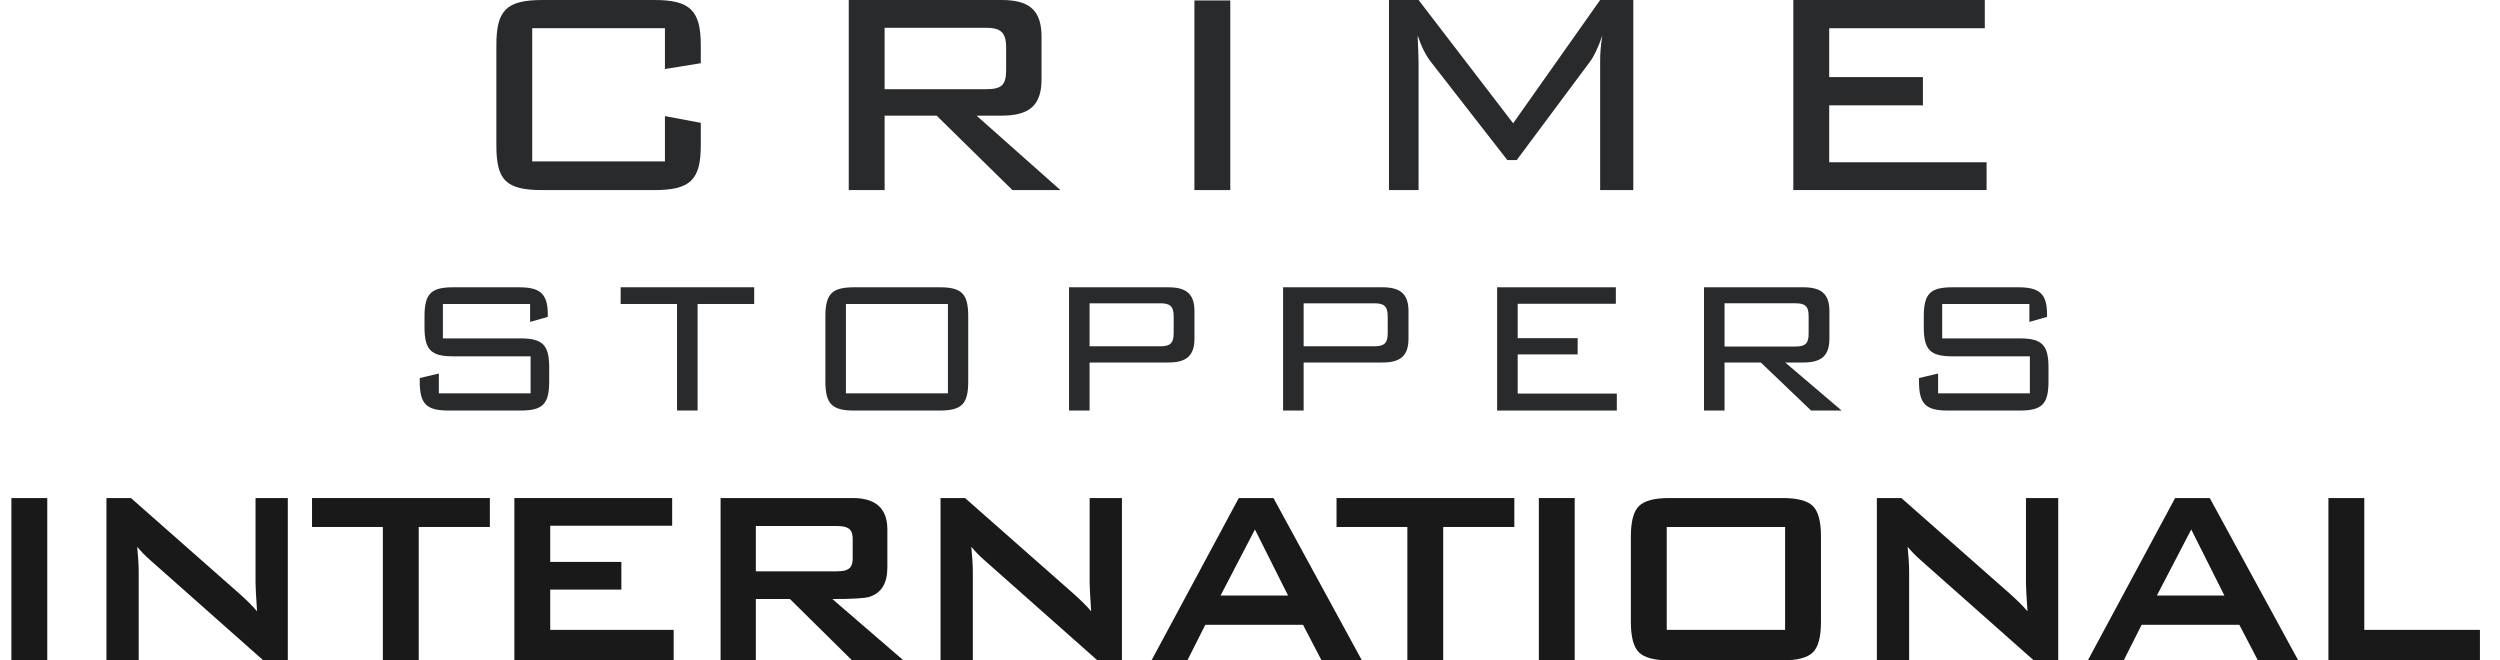 <?xml version="1.0" encoding="UTF-8"?>
<svg xmlns="http://www.w3.org/2000/svg" width="106" height="28" viewBox="0 0 106 28" fill="none">
  <g clip-path="url(#clip0_1207_449)">
    <path d="M22.566 1.197V6.843H28.193V4.923L29.714 5.208V6.159C29.714 7.641 29.258 8.06 27.737 8.06H23.004C21.445 8.06 21.046 7.641 21.046 6.159V1.919C21.046 0.437 21.465 0 23.004 0H27.737C29.239 0 29.714 0.419 29.714 1.919V2.68L28.193 2.927V1.197H22.566Z" fill="#292A2C"></path>
    <path d="M35.987 0H42.469C43.648 0 44.161 0.437 44.161 1.558V3.364C44.161 4.466 43.648 4.903 42.469 4.903H41.405L44.959 8.058H42.925L39.713 4.903H37.508V8.058H35.987V0ZM37.508 1.178V3.782H41.804C42.469 3.782 42.66 3.611 42.66 2.965V1.995C42.66 1.33 42.374 1.178 41.804 1.178H37.508Z" fill="#292A2C"></path>
    <path d="M50.643 8.059V0.019H52.164V8.059H50.643Z" fill="#292A2C"></path>
    <path d="M60.147 2.623V8.059H58.892V0H60.147L64.157 5.227L67.846 0H69.252V8.059H67.846V2.623C67.846 2.3 67.865 1.92 67.941 1.502C67.75 2.053 67.56 2.433 67.409 2.623L64.31 6.786H63.91L60.698 2.661C60.451 2.357 60.261 1.958 60.108 1.502C60.127 2.034 60.147 2.414 60.147 2.623Z" fill="#292A2C"></path>
    <path d="M76.038 0H84.155V1.197H77.558V3.269H81.532V4.466H77.558V6.88H84.231V8.058H76.037V0H76.038Z" fill="#292A2C"></path>
    <path d="M18.779 12.89V14.348H22.071C23.023 14.348 23.286 14.642 23.286 15.584V16.171C23.286 17.133 23.013 17.407 22.071 17.407H19.022C18.08 17.407 17.797 17.133 17.797 16.171V16.029L18.607 15.837V16.678H22.497V15.108H19.215C18.283 15.108 17.999 14.844 17.999 13.872V13.416C17.999 12.444 18.283 12.181 19.215 12.181H22C22.871 12.181 23.226 12.424 23.226 13.325V13.436L22.476 13.649V12.889H18.779L18.779 12.89Z" fill="#292A2C"></path>
    <path d="M29.577 17.406H28.706V12.889H26.316V12.18H31.978V12.889H29.578V17.406H29.577Z" fill="#292A2C"></path>
    <path d="M36.222 12.181H39.838C40.78 12.181 41.053 12.454 41.053 13.416V16.171C41.053 17.133 40.779 17.407 39.838 17.407H36.222C35.289 17.407 34.996 17.143 34.996 16.171V13.416C34.996 12.444 35.289 12.181 36.222 12.181ZM40.192 16.677V12.889H35.867V16.677H40.192Z" fill="#292A2C"></path>
    <path d="M45.327 12.181H49.541C50.3 12.181 50.645 12.464 50.645 13.193V14.358C50.645 15.087 50.3 15.37 49.541 15.37H46.198V17.406H45.327V12.18V12.181ZM46.198 12.859V14.682H49.196C49.581 14.682 49.764 14.581 49.764 14.135V13.406C49.764 12.971 49.591 12.86 49.196 12.86H46.198V12.859Z" fill="#292A2C"></path>
    <path d="M54.403 12.181H58.616C59.376 12.181 59.72 12.464 59.72 13.193V14.358C59.72 15.087 59.376 15.37 58.616 15.37H55.274V17.406H54.403V12.18V12.181ZM55.274 12.859V14.682H58.272C58.657 14.682 58.839 14.581 58.839 14.135V13.406C58.839 12.971 58.667 12.86 58.272 12.86H55.274V12.859Z" fill="#292A2C"></path>
    <path d="M63.478 12.181H68.512V12.88H64.35V14.338H66.892V15.027H64.35V16.688H68.553V17.407H63.478V12.181Z" fill="#292A2C"></path>
    <path d="M72.25 12.181H76.463C77.223 12.181 77.567 12.464 77.567 13.193V14.358C77.567 15.087 77.223 15.37 76.463 15.37H75.694L78.084 17.406H76.788L74.66 15.37H73.121V17.406H72.25V12.18V12.181ZM73.121 12.859V14.692H76.119C76.504 14.692 76.686 14.601 76.686 14.155V13.396C76.686 12.96 76.504 12.859 76.119 12.859H73.121Z" fill="#292A2C"></path>
    <path d="M82.349 12.89V14.348H85.641C86.593 14.348 86.856 14.642 86.856 15.584V16.171C86.856 17.133 86.582 17.407 85.641 17.407H82.592C81.65 17.407 81.366 17.133 81.366 16.171V16.029L82.176 15.837V16.678H86.066V15.108H82.784C81.852 15.108 81.568 14.844 81.568 13.872V13.416C81.568 12.444 81.852 12.181 82.784 12.181H85.569C86.44 12.181 86.795 12.424 86.795 13.325V13.436L86.045 13.649V12.889H82.348L82.349 12.89Z" fill="#292A2C"></path>
    <path d="M2.004 28H0.483V21.117H2.004V28Z" fill="#19191A"></path>
    <path d="M12.204 28H11.165L6.363 23.744C6.16 23.567 5.978 23.379 5.818 23.184C5.86 23.629 5.881 23.98 5.881 24.238V28H4.513V21.117H5.552L10.151 25.172C10.481 25.466 10.73 25.715 10.899 25.92C10.857 25.28 10.835 24.883 10.835 24.732V21.117H12.203V28.001L12.204 28Z" fill="#19191A"></path>
    <path d="M20.77 22.344H17.754V28H16.233V22.344H13.23V21.117H20.77V22.344H20.77Z" fill="#19191A"></path>
    <path d="M28.563 28H21.809V21.117H28.5V22.291H23.33V23.825H26.346V24.999H23.33V26.707H28.563V28.001L28.563 28Z" fill="#19191A"></path>
    <path d="M38.308 28H36.128L33.493 25.398H32.048V28H30.553V21.117H36.154C37.134 21.117 37.624 21.561 37.624 22.45V24.065C37.624 24.732 37.37 25.145 36.863 25.306C36.669 25.368 36.145 25.399 35.292 25.399L38.308 28.001V28ZM36.154 23.678V22.851C36.154 22.619 36.09 22.468 35.963 22.397C35.871 22.335 35.706 22.303 35.469 22.303H32.048V24.224H35.469C35.705 24.224 35.87 24.193 35.963 24.131C36.09 24.059 36.154 23.908 36.154 23.677V23.678Z" fill="#19191A"></path>
    <path d="M47.57 28H46.532L41.729 23.744C41.527 23.567 41.344 23.379 41.184 23.184C41.226 23.629 41.248 23.98 41.248 24.238V28H39.879V21.117H40.918L45.517 25.172C45.847 25.466 46.096 25.715 46.265 25.92C46.223 25.28 46.201 24.883 46.201 24.732V21.117H47.57V28.001L47.57 28Z" fill="#19191A"></path>
    <path d="M57.745 28H56.034L55.249 26.492H51.105L50.345 28H48.824L52.524 21.117H53.994L57.745 28H57.745ZM54.615 25.252L53.209 22.45L51.751 25.252H54.615Z" fill="#19191A"></path>
    <path d="M64.208 22.344H61.192V28H59.672V22.344H56.669V21.117H64.208V22.344Z" fill="#19191A"></path>
    <path d="M66.767 28H65.247V21.117H66.767V28Z" fill="#19191A"></path>
    <path d="M77.209 26.373C77.209 27.013 77.092 27.444 76.86 27.667C76.628 27.889 76.203 28 75.587 28H70.772C70.154 28 69.731 27.889 69.498 27.667C69.266 27.444 69.149 27.013 69.149 26.373V22.744C69.149 22.104 69.265 21.672 69.498 21.45C69.731 21.228 70.155 21.117 70.772 21.117H75.587C76.203 21.117 76.628 21.228 76.86 21.45C77.092 21.672 77.209 22.104 77.209 22.744V26.373ZM75.688 26.706V22.344H70.67V26.706H75.688Z" fill="#19191A"></path>
    <path d="M87.27 28H86.231L81.429 23.744C81.226 23.567 81.044 23.379 80.884 23.184C80.926 23.629 80.947 23.98 80.947 24.238V28H79.579V21.117H80.618L85.217 25.172C85.547 25.466 85.796 25.715 85.965 25.92C85.922 25.28 85.901 24.883 85.901 24.732V21.117H87.269V28.001L87.27 28Z" fill="#19191A"></path>
    <path d="M97.445 28H95.734L94.948 26.492H90.805L90.045 28H88.524L92.225 21.117H93.694L97.445 28ZM94.315 25.252L92.909 22.45L91.451 25.252H94.315Z" fill="#19191A"></path>
    <path d="M105.149 28H98.725V21.117H100.246V26.706H105.149V28Z" fill="#19191A"></path>
  </g>
  <defs>
    <clipPath id="clip0_1207_449">
      <rect width="104.667" height="28" fill="white" transform="translate(0.483)"></rect>
    </clipPath>
  </defs>
</svg>
